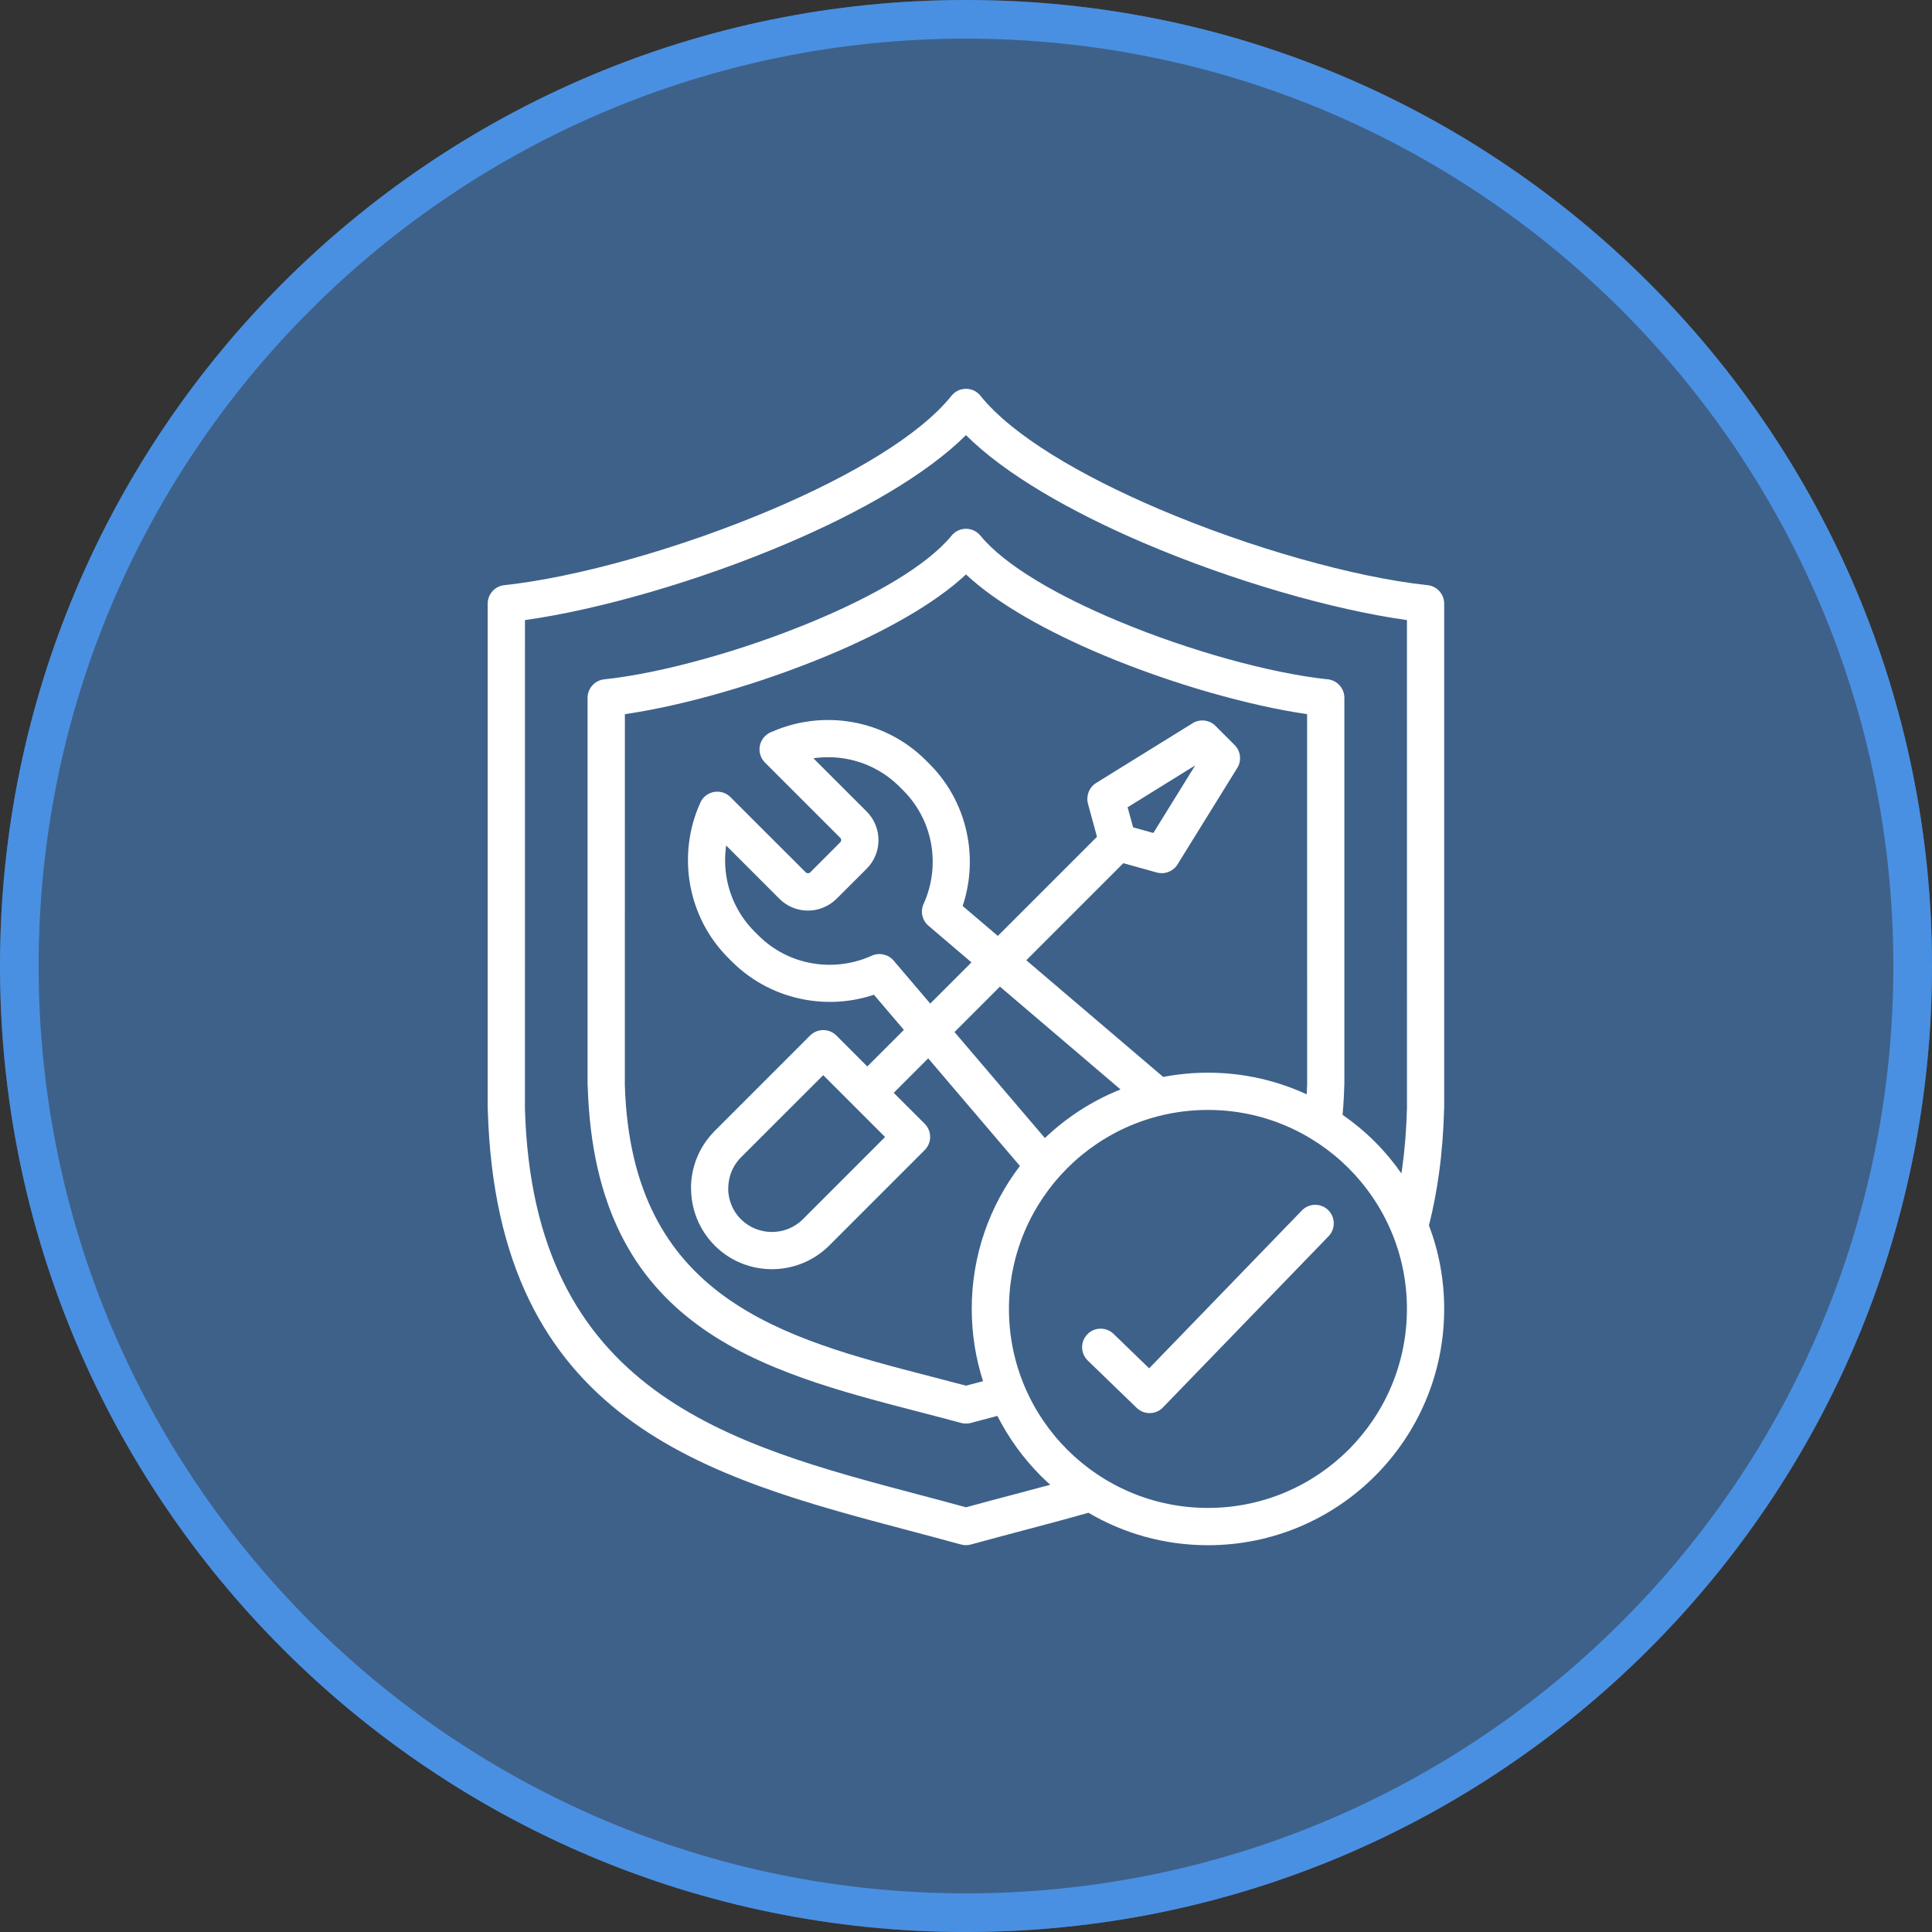 <svg xmlns="http://www.w3.org/2000/svg" xmlns:xlink="http://www.w3.org/1999/xlink" width="500" zoomAndPan="magnify" viewBox="0 0 375 375" height="500" preserveAspectRatio="xMidYMid meet" version="1.0"><rect x="0" y="0" width="375" height="375" fill="#333333" stroke="none"/><defs><filter x="0%" y="0%" width="100%" height="100%" id="12be290ff7"><feColorMatrix values="0 0 0 0 1 0 0 0 0 1 0 0 0 0 1 0 0 0 1 0" color-interpolation-filters="sRGB"/></filter><mask id="d397cde8d4"><g filter="url(#12be290ff7)"><rect x="-37.5" width="450" fill="#000000" y="-37.5" height="450" fill-opacity="0.5"/></g></mask><clipPath id="a567d62a67"><path d="M 0 0 L 375 0 L 375 375 L 0 375 Z M 0 0 " clip-rule="nonzero"/></clipPath><clipPath id="f8768a34a8"><path d="M 187.5 0 C 83.945 0 0 83.945 0 187.5 C 0 291.055 83.945 375 187.5 375 C 291.055 375 375 291.055 375 187.5 C 375 83.945 291.055 0 187.5 0 Z M 187.5 0 " clip-rule="nonzero"/></clipPath><clipPath id="83d9b65615"><rect x="0" width="375" y="0" height="375"/></clipPath><clipPath id="84bf55d559"><path d="M 187.5 0 C 83.945 0 0 83.945 0 187.5 C 0 291.055 83.945 375 187.5 375 C 291.055 375 375 291.055 375 187.5 C 375 83.945 291.055 0 187.5 0 Z M 187.5 0 " clip-rule="nonzero"/></clipPath><clipPath id="0d247c5b20"><path d="M 94.648 75.016 L 280.648 75.016 L 280.648 300 L 94.648 300 Z M 94.648 75.016 " clip-rule="nonzero"/></clipPath></defs><g mask="url(#d397cde8d4)"><g transform="matrix(1, 0, 0, 1, 0, 0)"><g clip-path="url(#83d9b65615)"><g clip-path="url(#a567d62a67)"><g clip-path="url(#f8768a34a8)"><rect x="-82.5" width="540" fill="#4a90e2" height="540" y="-82.5" fill-opacity="1"/></g></g></g></g></g><g clip-path="url(#84bf55d559)"><path stroke-linecap="butt" transform="matrix(0.75, 0, 0, 0.75, 0, 0)" fill="none" stroke-linejoin="miter" d="M 250 0 C 111.927 0 -0 111.927 -0 250 C -0 388.073 111.927 500 250 500 C 388.073 500 500 388.073 500 250 C 500 111.927 388.073 0 250 0 Z M 250 0 " stroke="#4a90e2" stroke-width="20" stroke-opacity="1" stroke-miterlimit="4"/></g><g clip-path="url(#0d247c5b20)"><path fill="#ffffff" d="M 280.305 215.148 L 280.305 215.062 L 280.316 215.062 L 280.316 117.172 C 280.316 115.223 278.781 113.637 276.848 113.555 C 262.859 112.023 242.715 106.387 224.871 98.766 C 209.797 92.328 196.504 84.555 190.305 76.816 C 189.059 75.262 186.781 75.016 185.23 76.27 C 185.008 76.449 184.816 76.645 184.648 76.863 C 178.434 84.59 165.16 92.344 150.109 98.77 C 132.164 106.426 111.887 112.082 97.895 113.578 C 96.035 113.773 94.66 115.348 94.656 117.172 L 94.656 215.062 L 94.684 215.516 C 96.469 275.926 137.133 286.684 176.629 297.129 C 180.078 298.047 183.523 298.953 186.527 299.785 C 187.188 299.969 187.855 299.953 188.473 299.781 C 191.477 298.953 194.906 298.047 198.344 297.129 C 202.523 296.023 206.727 294.914 211.262 293.625 C 218.07 297.625 225.992 299.926 234.453 299.926 C 247.113 299.926 258.586 294.789 266.883 286.492 C 275.184 278.191 280.316 266.727 280.316 254.062 C 280.316 248.355 279.27 242.891 277.359 237.852 C 278.152 234.715 278.809 231.375 279.301 227.801 C 279.848 223.863 280.188 219.648 280.305 215.148 Z M 261.77 281.375 C 254.785 288.359 245.129 292.688 234.461 292.688 C 223.793 292.688 214.141 288.367 207.148 281.375 C 200.164 274.387 195.836 264.73 195.836 254.062 C 195.836 243.402 200.164 233.742 207.148 226.75 C 214.137 219.766 223.793 215.438 234.461 215.438 C 245.129 215.438 254.781 219.766 261.77 226.75 C 268.758 233.738 273.086 243.395 273.086 254.062 C 273.078 264.73 268.758 274.387 261.77 281.375 Z M 253.629 212.41 C 247.793 209.719 241.305 208.207 234.461 208.207 C 231.492 208.207 228.59 208.496 225.777 209.035 L 199.203 186.383 L 218.043 167.543 L 224.535 169.352 C 226.156 169.801 227.832 169.066 228.629 167.664 L 240.156 149.055 C 241.047 147.613 240.797 145.789 239.664 144.629 C 238.438 143.383 237.176 142.164 235.953 140.918 C 234.707 139.648 232.754 139.5 231.34 140.469 L 212.773 151.969 C 211.379 152.824 210.781 154.48 211.172 155.984 L 212.922 162.414 L 193.676 181.664 L 186.852 175.848 C 188.293 171.539 188.613 166.922 187.812 162.473 C 186.875 157.258 184.406 152.277 180.414 148.285 L 179.703 147.574 C 175.707 143.578 170.727 141.113 165.508 140.176 C 160.266 139.238 154.789 139.855 149.852 142.035 C 149.352 142.207 148.879 142.496 148.48 142.895 C 147.066 144.309 147.066 146.598 148.48 148.012 L 163.098 162.629 C 163.211 162.742 163.273 162.898 163.273 163.055 C 163.273 163.211 163.215 163.371 163.098 163.48 L 157.25 169.34 C 157.152 169.441 156.992 169.496 156.824 169.496 C 156.668 169.496 156.512 169.441 156.398 169.324 L 141.773 154.715 C 141.477 154.418 141.125 154.172 140.727 153.988 C 138.914 153.164 136.773 153.961 135.949 155.766 C 133.66 160.789 133 166.383 133.957 171.73 C 134.895 176.949 137.359 181.938 141.355 185.93 L 142.066 186.641 C 146.059 190.629 151.039 193.094 156.254 194.035 C 160.707 194.84 165.32 194.52 169.629 193.078 L 175.445 199.902 L 168.344 207 L 162.348 201 C 160.934 199.586 158.645 199.586 157.23 201 L 138.707 219.531 L 138.5 219.758 C 135.578 222.789 134.121 226.719 134.121 230.641 L 134.137 230.641 C 134.137 234.664 135.664 238.688 138.719 241.746 L 138.719 241.758 C 141.781 244.82 145.809 246.348 149.84 246.348 C 153.852 246.348 157.879 244.816 160.957 241.758 L 179.48 223.234 C 180.895 221.82 180.895 219.531 179.48 218.117 L 173.473 212.117 L 180.164 205.426 L 197.965 226.312 C 192.098 234.02 188.613 243.625 188.613 254.059 C 188.613 258.949 189.391 263.664 190.809 268.09 L 187.496 268.957 L 180.617 267.16 C 152.004 259.754 122.551 252.121 121.281 210.613 L 121.289 138.617 C 132.555 136.988 147.473 132.754 160.73 127.211 C 171.555 122.688 181.387 117.23 187.496 111.496 C 193.609 117.23 203.441 122.68 214.266 127.211 C 227.523 132.754 242.441 136.984 253.707 138.617 L 253.719 210.445 C 253.695 211.078 253.664 211.734 253.629 212.41 Z M 202.812 220.898 L 185.27 200.32 L 194.086 191.504 L 217.496 211.461 C 211.996 213.652 207.027 216.879 202.812 220.898 Z M 168.223 157.523 L 157.879 147.18 C 159.988 146.871 162.141 146.91 164.242 147.285 C 168.031 147.965 171.668 149.773 174.598 152.703 L 175.309 153.414 C 178.238 156.344 180.047 159.977 180.723 163.758 C 181.426 167.668 180.945 171.77 179.266 175.457 C 178.562 177.016 179.059 178.809 180.355 179.805 L 188.559 186.797 L 180.562 194.793 L 173.445 186.445 C 172.379 185.199 170.645 184.855 169.223 185.496 C 165.535 187.168 161.434 187.656 157.52 186.953 C 153.738 186.277 150.109 184.469 147.18 181.539 L 146.465 180.828 C 143.539 177.898 141.73 174.262 141.051 170.473 C 140.676 168.375 140.641 166.219 140.945 164.109 L 151.285 174.453 C 152.812 175.984 154.828 176.746 156.832 176.746 C 158.824 176.746 160.832 175.98 162.375 174.453 L 168.223 168.617 C 169.75 167.09 170.516 165.074 170.516 163.07 C 170.516 161.07 169.754 159.055 168.223 157.523 Z M 218.867 156.691 L 231.984 148.566 L 223.867 161.68 L 219.934 160.586 Z M 143.805 236.656 C 142.164 235.008 141.336 232.824 141.336 230.652 L 141.355 230.652 C 141.355 228.543 142.125 226.43 143.66 224.809 L 159.789 208.688 L 165.766 214.664 C 165.777 214.676 165.781 214.68 165.785 214.691 C 165.793 214.703 165.805 214.711 165.816 214.715 L 171.793 220.691 L 155.828 236.668 C 154.195 238.305 152.012 239.125 149.82 239.125 C 147.645 239.125 145.469 238.301 143.816 236.656 Z M 266.891 221.641 C 264.953 219.703 262.844 217.953 260.594 216.387 C 260.645 215.824 260.695 215.258 260.734 214.676 C 260.816 213.453 260.887 212.078 260.93 210.551 L 260.93 210.449 L 260.941 210.449 L 260.941 135.445 C 260.941 133.488 259.387 131.895 257.445 131.828 C 246.57 130.648 230.914 126.355 217.031 120.547 C 205.359 115.672 195.086 109.801 190.316 103.988 C 190.156 103.797 189.984 103.617 189.789 103.457 C 188.242 102.191 185.961 102.418 184.699 103.965 C 179.934 109.785 169.648 115.668 157.957 120.547 C 143.969 126.395 128.18 130.715 117.297 131.855 C 115.441 132.047 114.055 133.617 114.047 135.445 L 114.047 210.457 L 114.078 210.906 C 115.52 257.766 147.629 266.082 178.812 274.152 C 181.078 274.742 183.312 275.32 186.566 276.195 C 187.199 276.363 187.84 276.352 188.434 276.195 C 190.434 275.656 192.078 275.223 193.59 274.824 C 195.793 279.152 198.652 283.09 202.047 286.492 C 202.633 287.074 203.238 287.641 203.855 288.191 C 201.461 288.836 198.988 289.492 196.527 290.145 C 193.613 290.914 190.691 291.688 187.504 292.562 C 184.309 291.688 181.398 290.918 178.48 290.145 C 141.527 280.379 103.488 270.312 101.891 215.242 L 101.895 120.359 C 116.301 118.344 135.703 112.766 152.938 105.41 C 167.07 99.371 179.859 92.074 187.492 84.457 C 195.125 92.074 207.914 99.371 222.047 105.41 C 239.273 112.766 258.68 118.348 273.086 120.359 L 273.094 215.062 C 272.984 219.223 272.664 223.145 272.152 226.84 C 272.109 227.148 272.059 227.445 272.012 227.758 C 270.48 225.574 268.77 223.52 266.891 221.641 Z M 149.828 246.363 C 149.82 246.363 149.82 246.363 149.828 246.363 C 149.82 246.363 149.82 246.363 149.828 246.363 Z M 257.789 234.867 C 259.211 236.246 259.25 238.523 257.871 239.957 L 225.723 273.188 C 224.344 274.613 222.066 274.652 220.633 273.27 L 211.133 264.078 C 209.707 262.699 209.668 260.422 211.051 258.988 C 212.43 257.562 214.707 257.523 216.141 258.906 L 223.051 265.594 L 252.699 234.949 C 254.078 233.52 256.363 233.484 257.789 234.867 Z M 257.789 234.867 " fill-opacity="1" fill-rule="nonzero"/></g></svg>